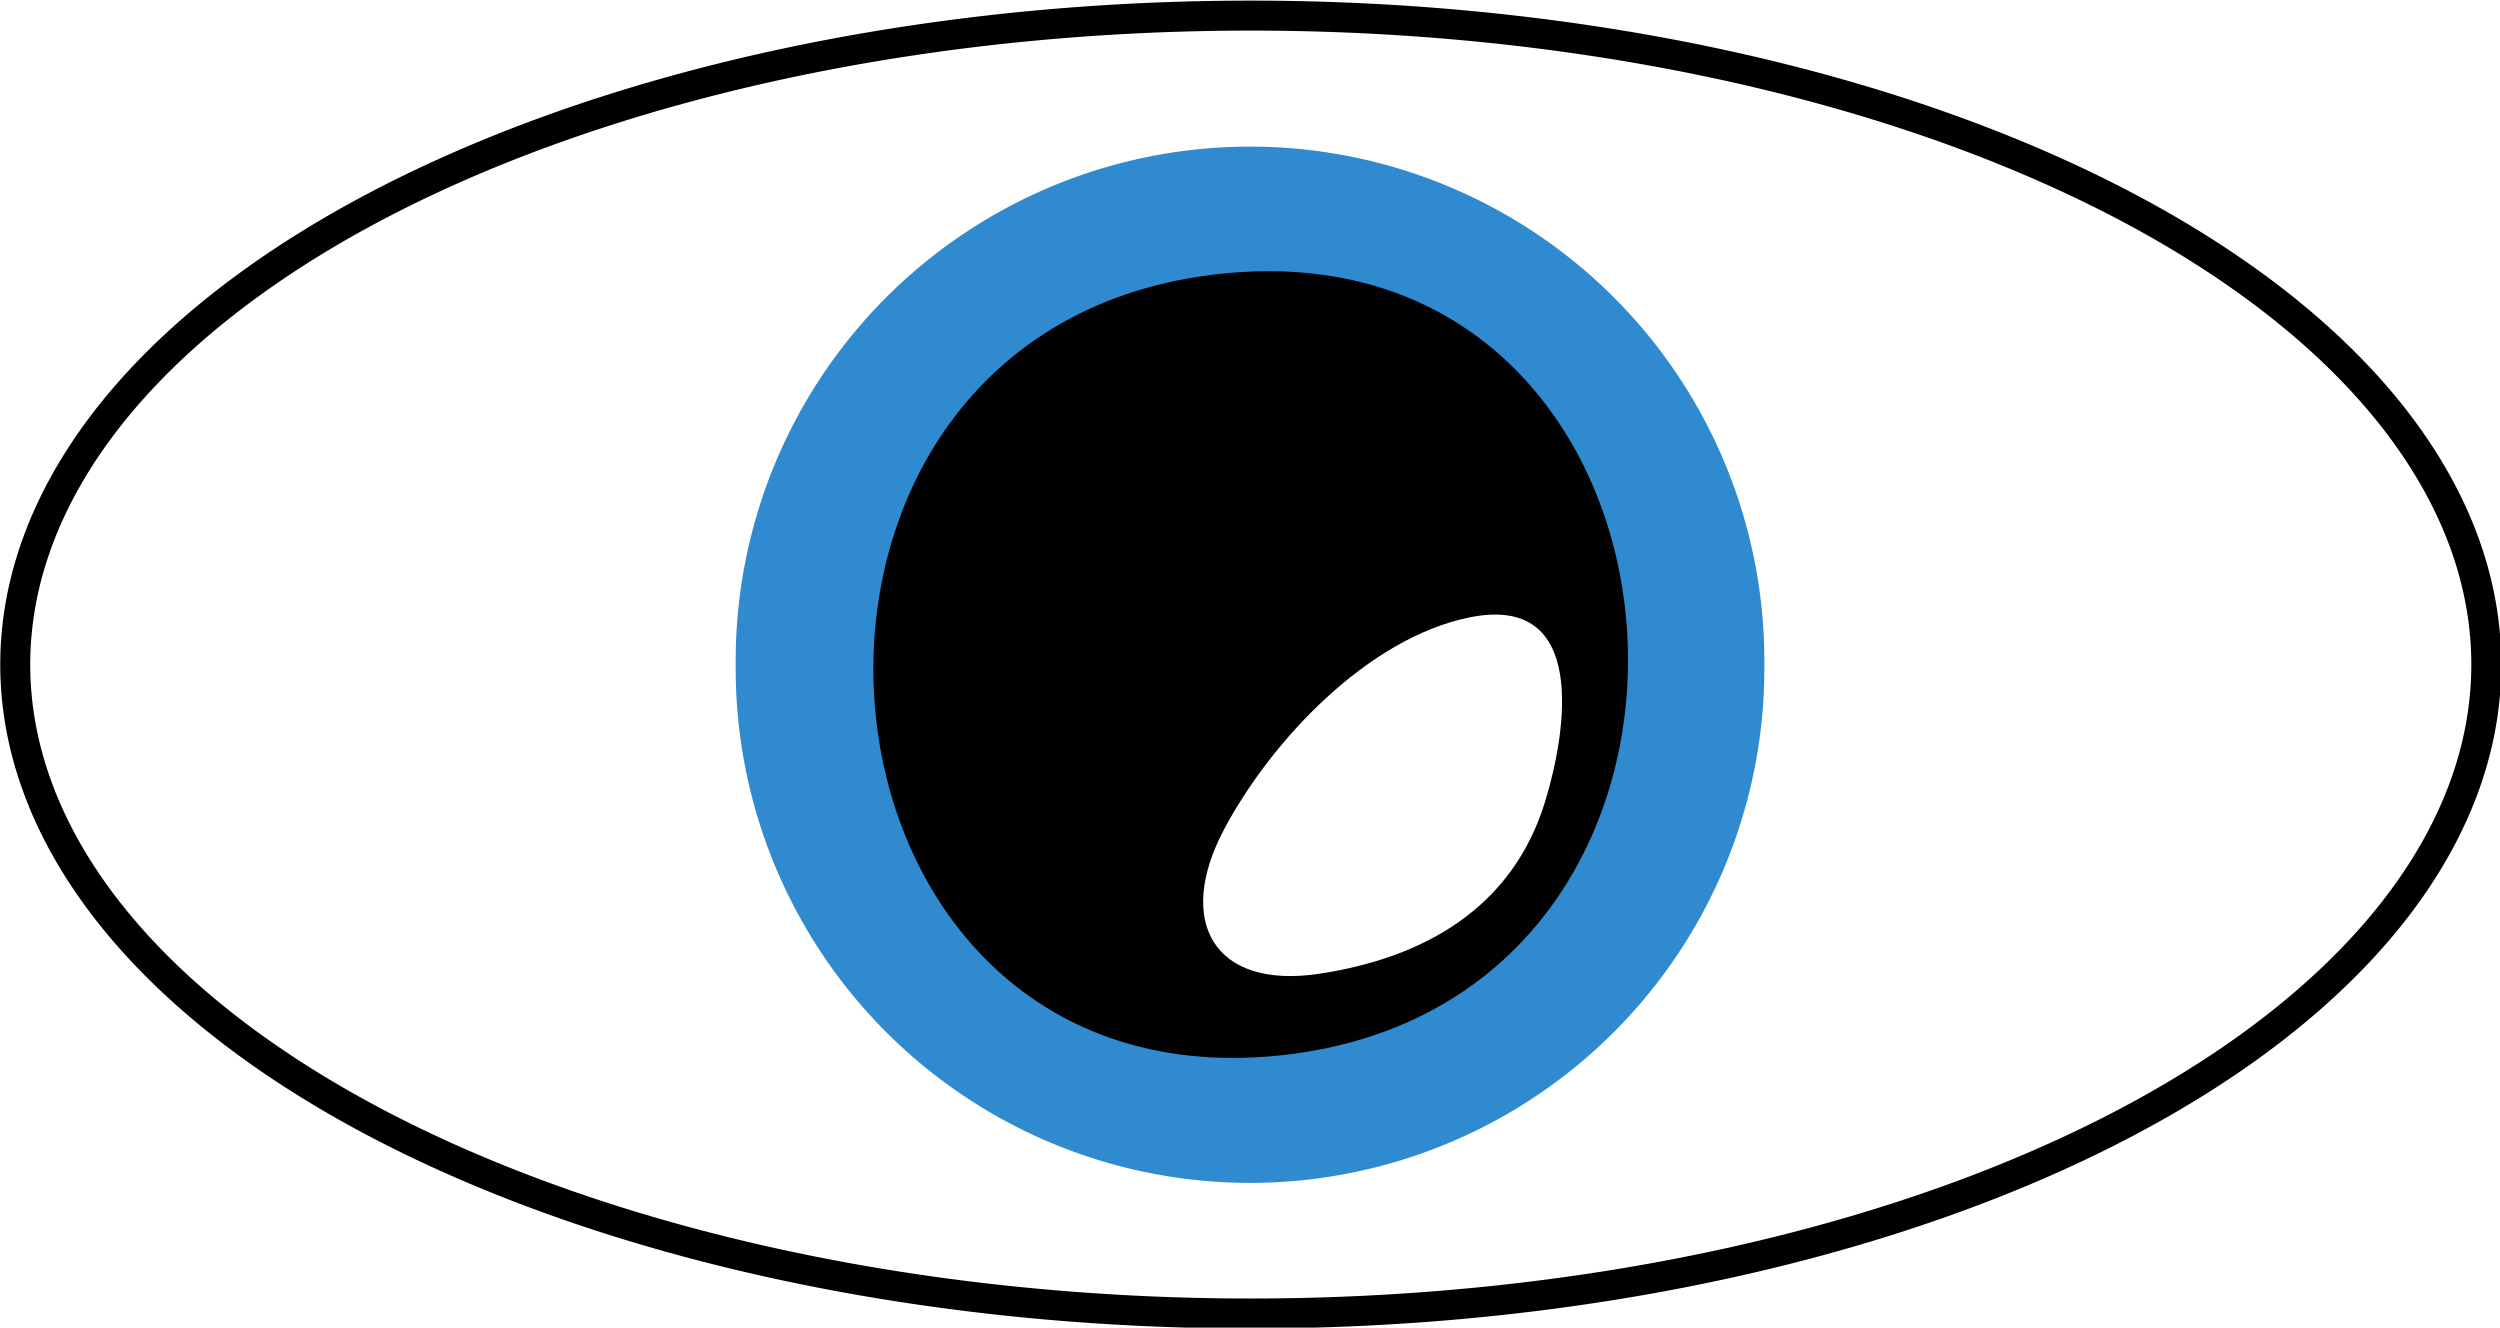 <?xml version="1.0"?>
<svg
    xmlns:rdf="http://www.w3.org/1999/02/22-rdf-syntax-ns#"
    xmlns="http://www.w3.org/2000/svg"
    xmlns:cc="http://creativecommons.org/ns#"
    xmlns:dc="http://purl.org/dc/elements/1.1/"
    xmlns:svg="http://www.w3.org/2000/svg"
    xmlns:inkscape="http://www.inkscape.org/namespaces/inkscape"
    xmlns:sodipodi="http://sodipodi.sourceforge.net/DTD/sodipodi-0.dtd"
    xmlns:ns1="http://sozi.baierouge.fr"
    xmlns:xlink="http://www.w3.org/1999/xlink"
    id="svg3163"
    viewBox="0 0 99.962 53.085"
    version="1.1"
  >
  <desc
      id="desc3333"
    >Converted from Raster to SVG by RO IT Systems - info@roitsystems.com</desc
  >
  <defs
      id="defs3337"
    >
    <filter
        id="filter4519"
        height="1"
        width="1"
        y="0"
        x="0"
        color-interpolation-filters="sRGB"
      >
      <feTurbulence
          id="feTurbulence4521"
          baseFrequency="1"
          seed="50"
          result="result1"
          numOctaves="3"
          type="fractalNoise"
      />
      <feColorMatrix
          id="feColorMatrix4523"
          result="result0"
          type="luminanceToAlpha"
          in="SourceGraphic"
      />
      <feColorMatrix
          id="feColorMatrix4525"
          values="1 0 0 0 0 0 1 0 0 0 0 0 1 0 0 0 0 0 0.7 0 "
          result="result2"
      />
      <feComposite
          id="feComposite4527"
          operator="over"
          result="result3"
          in2="result2"
          in="result1"
      />
      <feColorMatrix
          id="feColorMatrix4529"
          values="1 0 0 0 0 0 1 0 0 0 0 0 1 0 0 0 0 0 5 -3.2 "
          result="result91"
      />
      <feComposite
          id="feComposite4531"
          operator="out"
          result="result4"
          in2="result91"
          in="SourceGraphic"
      />
    </filter
    >
  </defs
  >
  <g
      id="g2996"
      transform="matrix(3.425 0 0 3.425 .007 .025)"
    >
    <g
        id="g4537"
        transform="translate(-13.34 -21.412)"
      >
      <path
          id="path4115"
          filter="url(#filter4519)"
          d="m-14.545 12.193a17.455 18.303 0 1 1 -34.909 0 17.455 18.303 0 1 1 34.909 0z"
          fill="#308acf"
          transform="matrix(.344 0 0 .328 38.939 25.166)"
      />
    </g
    >
    <g
        id="g3341"
        transform="matrix(.16 0 0 .16 9.799 2.951)"
      >
      <path
          id="path3171"
          fill="#010101"
          d="m28 1.468c-36.782 3.713-32.396 60.739 4 57.064 36.782-3.713 32.396-60.739-4-57.064z"
      />
      <path
          id="path3229"
          fill="#fff"
          d="m45.999 26.552c-7.457 1.5-14.502 9.007-17.928 15.448-3.585 6.74-0.767 11.722 6.929 10.56 7.636-1.153 14.102-4.789 16.482-12.56 1.596-5.214 3.117-15.177-5.483-13.448z"
      />
    </g
    >
    <path
        id="path4540"
        stroke-linejoin="round"
        d="m2.182 29.102a14.424 7.576 0 1 1 -28.848 0 14.424 7.576 0 1 1 28.848 0z"
        transform="translate(26.842 -21.351)"
        stroke="#000"
        stroke-linecap="round"
        stroke-miterlimit="1"
        stroke-width=".35"
        fill="none"
    />
  </g
  >
</svg
>
